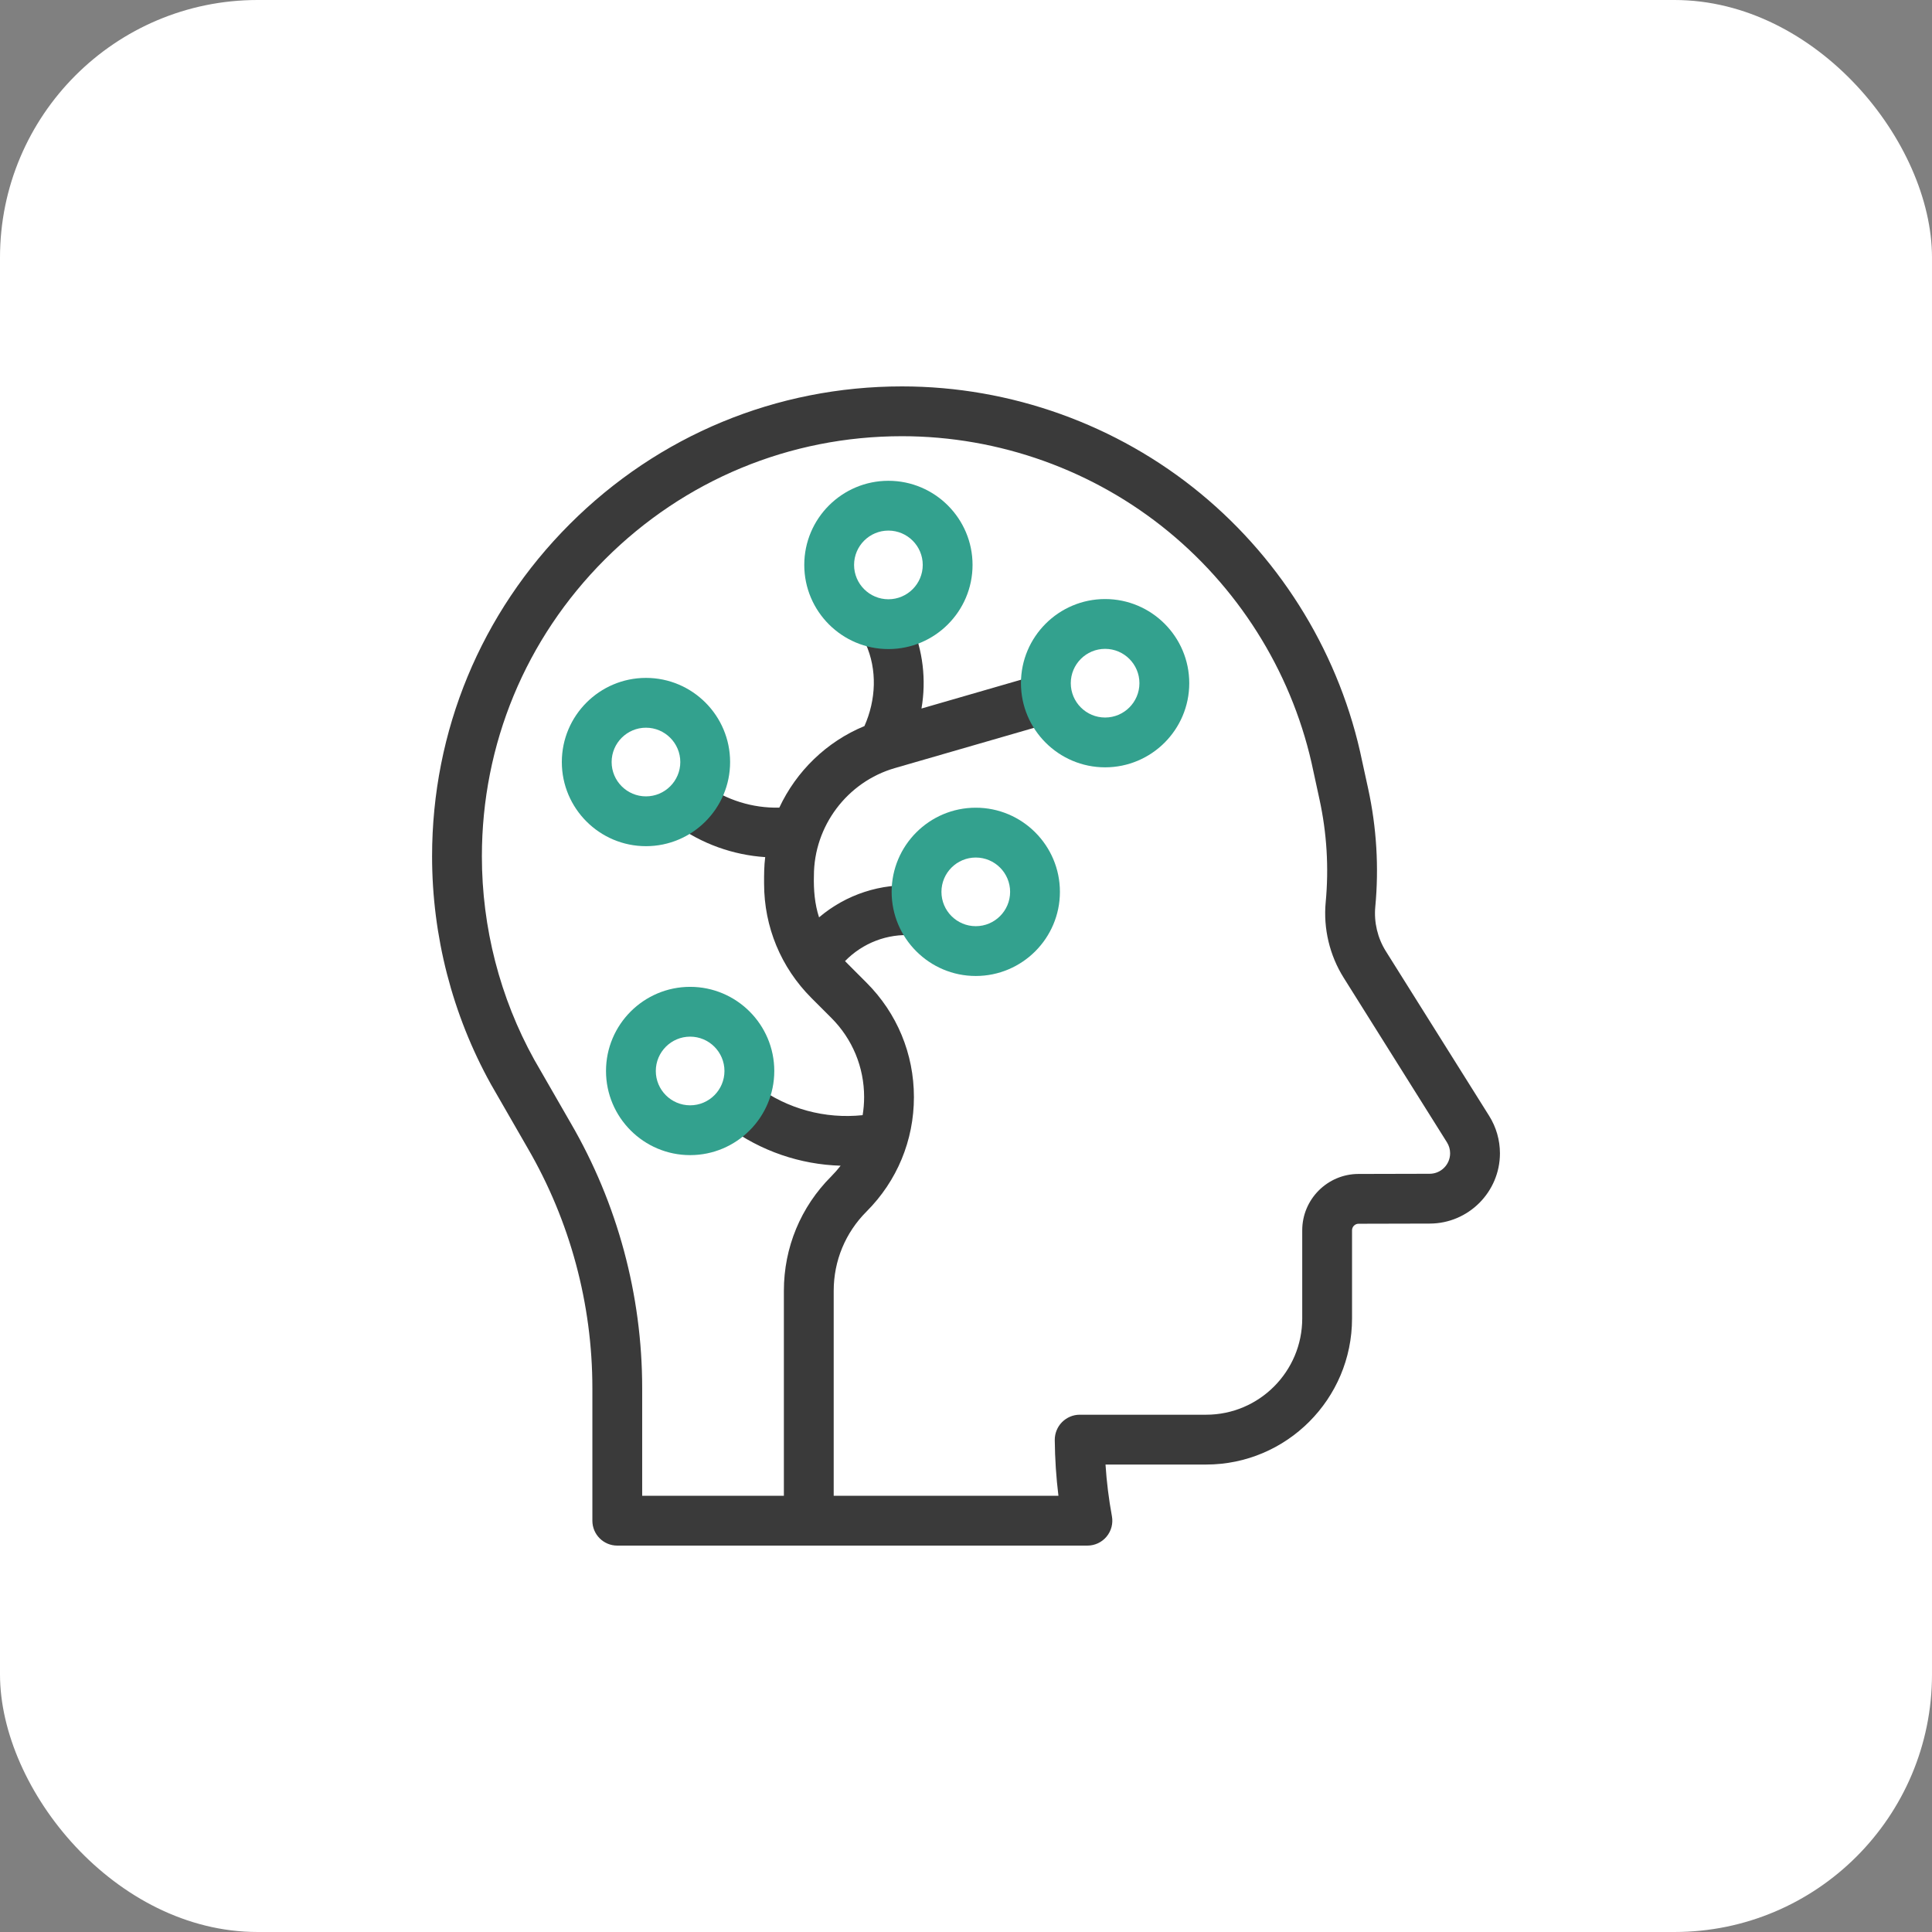 <svg width="90" height="90" viewBox="0 0 90 90" fill="none" xmlns="http://www.w3.org/2000/svg">
  <rect x="0" y="0" width="90" height="90" fill="#808080" stroke="none"/>
  <rect width="90" height="90" rx="12" fill="white" />
  <path
    d="M69.372 51.984L64.558 44.311C64.173 43.698 63.999 42.964 64.066 42.243C64.24 40.398 64.127 38.545 63.733 36.735L63.454 35.457C62.454 30.596 59.783 26.171 55.934 22.995C52.03 19.775 47.088 18.001 42.019 18C42.018 18 42.017 18 42.016 18C36.173 18 30.678 20.278 26.542 24.414C22.405 28.551 20.128 34.048 20.128 39.893C20.128 43.601 21.072 47.266 22.859 50.49C22.862 50.496 22.865 50.501 22.868 50.507L24.579 53.48C26.552 56.871 27.595 60.738 27.595 64.662V70.84C27.595 71.481 28.114 72 28.755 72H50.657C51.001 72 51.328 71.847 51.548 71.582C51.769 71.317 51.86 70.968 51.797 70.629C51.651 69.836 51.551 69.031 51.499 68.224H56.187C59.934 68.224 62.983 65.171 62.983 61.42V57.312C62.983 57.144 63.12 57.007 63.287 57.007L66.606 56.999C68.407 56.995 69.873 55.526 69.873 53.724C69.872 53.108 69.699 52.506 69.372 51.984ZM66.6 54.679L63.282 54.687C61.837 54.69 60.663 55.868 60.663 57.312V61.42C60.663 63.892 58.655 65.903 56.187 65.903H50.295C49.986 65.903 49.69 66.031 49.472 66.25C49.254 66.47 49.133 66.771 49.135 67.081C49.143 67.948 49.2 68.817 49.306 69.68H38.837V60.13C38.837 58.736 39.38 57.425 40.365 56.439C41.79 55.015 42.574 53.121 42.574 51.107C42.574 49.093 41.789 47.2 40.365 45.776C40.35 45.76 39.334 44.746 39.365 44.771C40.186 43.928 41.342 43.48 42.518 43.571C43.158 43.619 43.714 43.141 43.763 42.502C43.811 41.864 43.333 41.306 42.694 41.258C41.041 41.132 39.41 41.668 38.155 42.734C37.954 42.123 37.897 41.448 37.915 40.795C37.915 38.484 39.465 36.422 41.684 35.781L48.904 33.693C49.52 33.514 49.874 32.871 49.696 32.256C49.519 31.64 48.875 31.285 48.26 31.463L42.926 33.006C43.156 31.678 42.996 30.292 42.447 29.046C42.188 28.46 41.504 28.194 40.917 28.453C40.331 28.711 40.065 29.396 40.324 29.982C40.876 31.206 40.808 32.607 40.269 33.823C38.499 34.553 37.094 35.931 36.303 37.623C35.061 37.651 33.84 37.274 32.83 36.541C32.311 36.165 31.586 36.28 31.21 36.799C30.834 37.317 30.949 38.043 31.468 38.419C32.696 39.31 34.147 39.829 35.646 39.928C35.595 40.323 35.591 40.76 35.594 41.163C35.594 43.177 36.379 45.07 37.803 46.494L38.725 47.416C39.711 48.402 40.254 49.713 40.254 51.107C40.254 51.392 40.23 51.673 40.185 51.949C38.432 52.131 36.698 51.663 35.269 50.614C34.753 50.234 34.026 50.345 33.647 50.862C33.268 51.378 33.379 52.104 33.895 52.484C35.448 53.624 37.273 54.247 39.16 54.303C39.026 54.475 38.881 54.641 38.725 54.798C37.3 56.222 36.516 58.116 36.516 60.13V69.68H29.915V64.662C29.915 60.329 28.763 56.058 26.587 52.318L24.884 49.358C23.29 46.479 22.448 43.206 22.448 39.893C22.448 34.668 24.484 29.753 28.182 26.055C31.881 22.357 36.793 20.32 42.016 20.32H42.019C46.55 20.321 50.968 21.907 54.457 24.785C57.901 27.626 60.29 31.585 61.183 35.932C61.184 35.936 61.185 35.941 61.186 35.945L61.465 37.229C61.809 38.806 61.907 40.42 61.756 42.026C61.641 43.252 61.938 44.501 62.592 45.544L67.406 53.217C67.502 53.369 67.552 53.545 67.552 53.724C67.552 54.25 67.125 54.678 66.6 54.679Z"
    fill="#3A3A3A" />
  <path
    d="M45.305 26.316C45.305 24.155 43.547 22.397 41.386 22.397C39.224 22.397 37.466 24.155 37.466 26.316C37.466 28.478 39.224 30.236 41.386 30.236C43.547 30.236 45.305 28.477 45.305 26.316ZM41.385 27.916C40.504 27.916 39.786 27.198 39.786 26.316C39.786 25.434 40.504 24.717 41.385 24.717C42.267 24.717 42.985 25.434 42.985 26.316C42.985 27.198 42.267 27.916 41.385 27.916Z"
    fill="#33A18E" />
  <path
    d="M45.455 37.626C43.294 37.626 41.536 39.385 41.536 41.546C41.536 43.707 43.294 45.465 45.455 45.465C47.617 45.465 49.375 43.707 49.375 41.546C49.375 39.385 47.617 37.626 45.455 37.626ZM45.455 43.145C44.574 43.145 43.856 42.428 43.856 41.546C43.856 40.664 44.574 39.947 45.455 39.947C46.337 39.947 47.055 40.664 47.055 41.546C47.055 42.428 46.337 43.145 45.455 43.145Z"
    fill="#33A18E" />
  <path
    d="M51.48 27.906C49.319 27.906 47.56 29.664 47.56 31.825C47.56 33.987 49.319 35.745 51.48 35.745C53.642 35.745 55.4 33.987 55.4 31.825C55.4 29.664 53.642 27.906 51.48 27.906ZM51.48 33.425C50.598 33.425 49.881 32.707 49.881 31.825C49.881 30.944 50.598 30.226 51.48 30.226C52.362 30.226 53.079 30.944 53.079 31.825C53.079 32.707 52.362 33.425 51.48 33.425Z"
    fill="#33A18E" />
  <path
    d="M32.149 45.971C29.988 45.971 28.23 47.729 28.23 49.891C28.23 52.052 29.988 53.81 32.149 53.81C34.31 53.81 36.069 52.052 36.069 49.891C36.069 47.729 34.31 45.971 32.149 45.971ZM32.149 51.49C31.267 51.49 30.55 50.772 30.55 49.891C30.55 49.009 31.267 48.291 32.149 48.291C33.031 48.291 33.748 49.009 33.748 49.891C33.748 50.772 33.031 51.49 32.149 51.49Z"
    fill="#33A18E" />
  <path
    d="M34.011 35.499C34.011 33.337 32.253 31.579 30.092 31.579C27.93 31.579 26.172 33.337 26.172 35.499C26.172 37.66 27.93 39.418 30.092 39.418C32.253 39.418 34.011 37.66 34.011 35.499ZM28.492 35.499C28.492 34.617 29.21 33.899 30.091 33.899C30.973 33.899 31.691 34.617 31.691 35.499C31.691 36.38 30.973 37.098 30.091 37.098C29.21 37.098 28.492 36.38 28.492 35.499Z"
    fill="#33A18E" />
</svg>
  